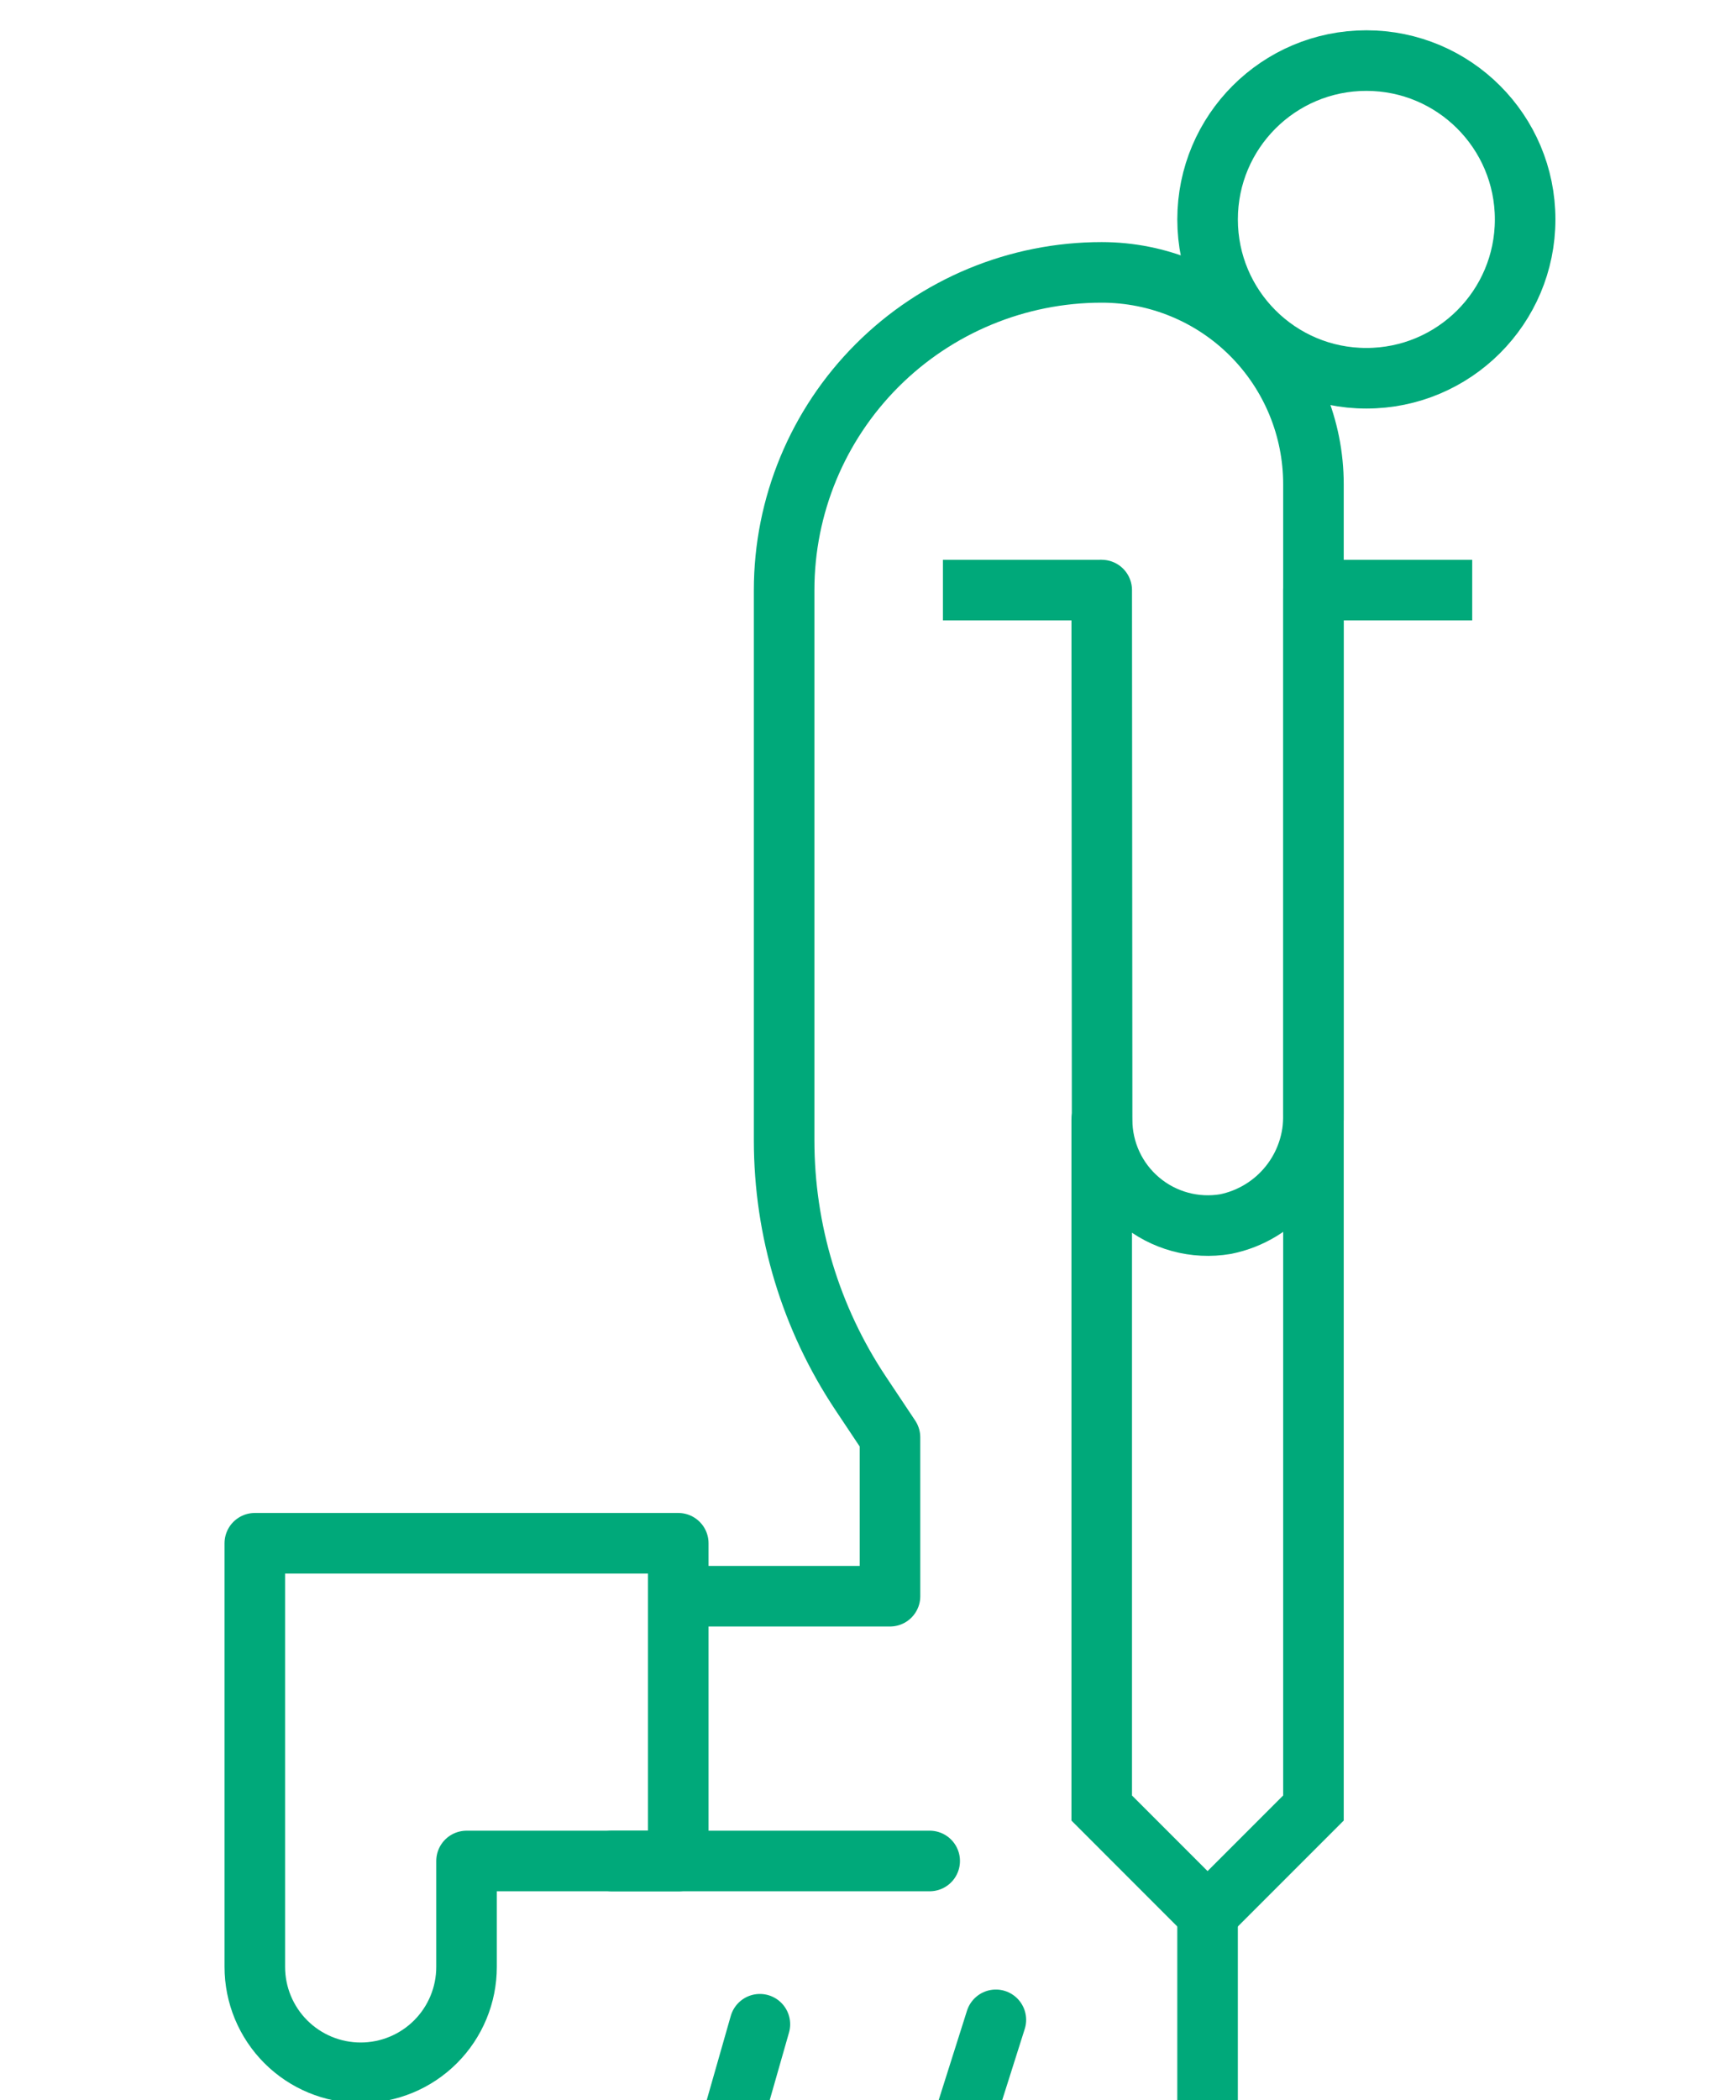<svg width="86" height="104" viewBox="0 0 86 104" fill="none" xmlns="http://www.w3.org/2000/svg">
<g clip-path="url(#clip0_209_5566)">
<path d="M65.065 29.221H72.932" stroke="#00A97A" stroke-width="3" stroke-miterlimit="10"/>
<path d="M54.578 55.444V89.533L59.822 94.778L65.067 89.533V29.221" stroke="#00A97A" stroke-width="3" stroke-miterlimit="10" stroke-linecap="round"/>
<path d="M59.822 94.778V121" stroke="#00A97A" stroke-width="3" stroke-miterlimit="10" stroke-linecap="round"/>
<path d="M67.688 18.731C72.032 18.731 75.554 15.21 75.554 10.866C75.554 6.522 72.032 3 67.688 3C63.344 3 59.823 6.522 59.823 10.866C59.823 15.21 63.344 18.731 67.688 18.731Z" stroke="#00A97A" stroke-width="3" stroke-miterlimit="10" stroke-linecap="round"/>
<path d="M30.322 92.155H46.056" stroke="#00A97A" stroke-width="3" stroke-linecap="round" stroke-linejoin="round"/>
<path d="M33.873 79.044H44.09L44.089 71.177L42.638 69C40.165 65.29 38.845 60.931 38.845 56.473V29.221C38.845 25.049 40.502 21.047 43.453 18.096C46.404 15.145 50.406 13.488 54.578 13.488C57.36 13.488 60.028 14.593 61.995 16.56C63.962 18.527 65.067 21.195 65.067 23.977V55.173C65.096 56.447 64.675 57.691 63.878 58.686C63.082 59.681 61.961 60.365 60.711 60.617C59.96 60.744 59.19 60.706 58.455 60.505C57.72 60.304 57.038 59.946 56.456 59.454C55.873 58.962 55.405 58.35 55.084 57.659C54.763 56.968 54.597 56.215 54.597 55.453L54.578 29.221" stroke="#00A97A" stroke-width="3" stroke-linecap="round" stroke-linejoin="round"/>
<path d="M49.334 100.022L43.907 117.154C43.696 117.876 43.336 118.545 42.849 119.118C42.361 119.691 41.759 120.154 41.08 120.478C40.401 120.802 39.662 120.978 38.91 120.996C38.158 121.014 37.411 120.873 36.718 120.582C35.461 120.056 34.454 119.068 33.902 117.823C33.35 116.577 33.295 115.168 33.748 113.883L37.644 100.24" stroke="#00A97A" stroke-width="3" stroke-linecap="round" stroke-linejoin="round"/>
<path d="M17.867 102.644C19.259 102.644 20.592 102.092 21.576 101.108C22.559 100.125 23.112 98.791 23.112 97.4V92.156H33.601V76.422H12.623V97.4C12.623 98.791 13.176 100.125 14.159 101.108C15.143 102.092 16.477 102.644 17.867 102.644Z" stroke="#00A97A" stroke-width="3" stroke-linecap="round" stroke-linejoin="round"/>
<path d="M46.711 29.221H54.578" stroke="#00A97A" stroke-width="3" stroke-miterlimit="10"/>
</g>
<defs>
<clipPath id="clip0_209_5566">
<rect width="104" height="104" fill="white" transform="translate(-18)"/>
</clipPath>
</defs>
</svg>
